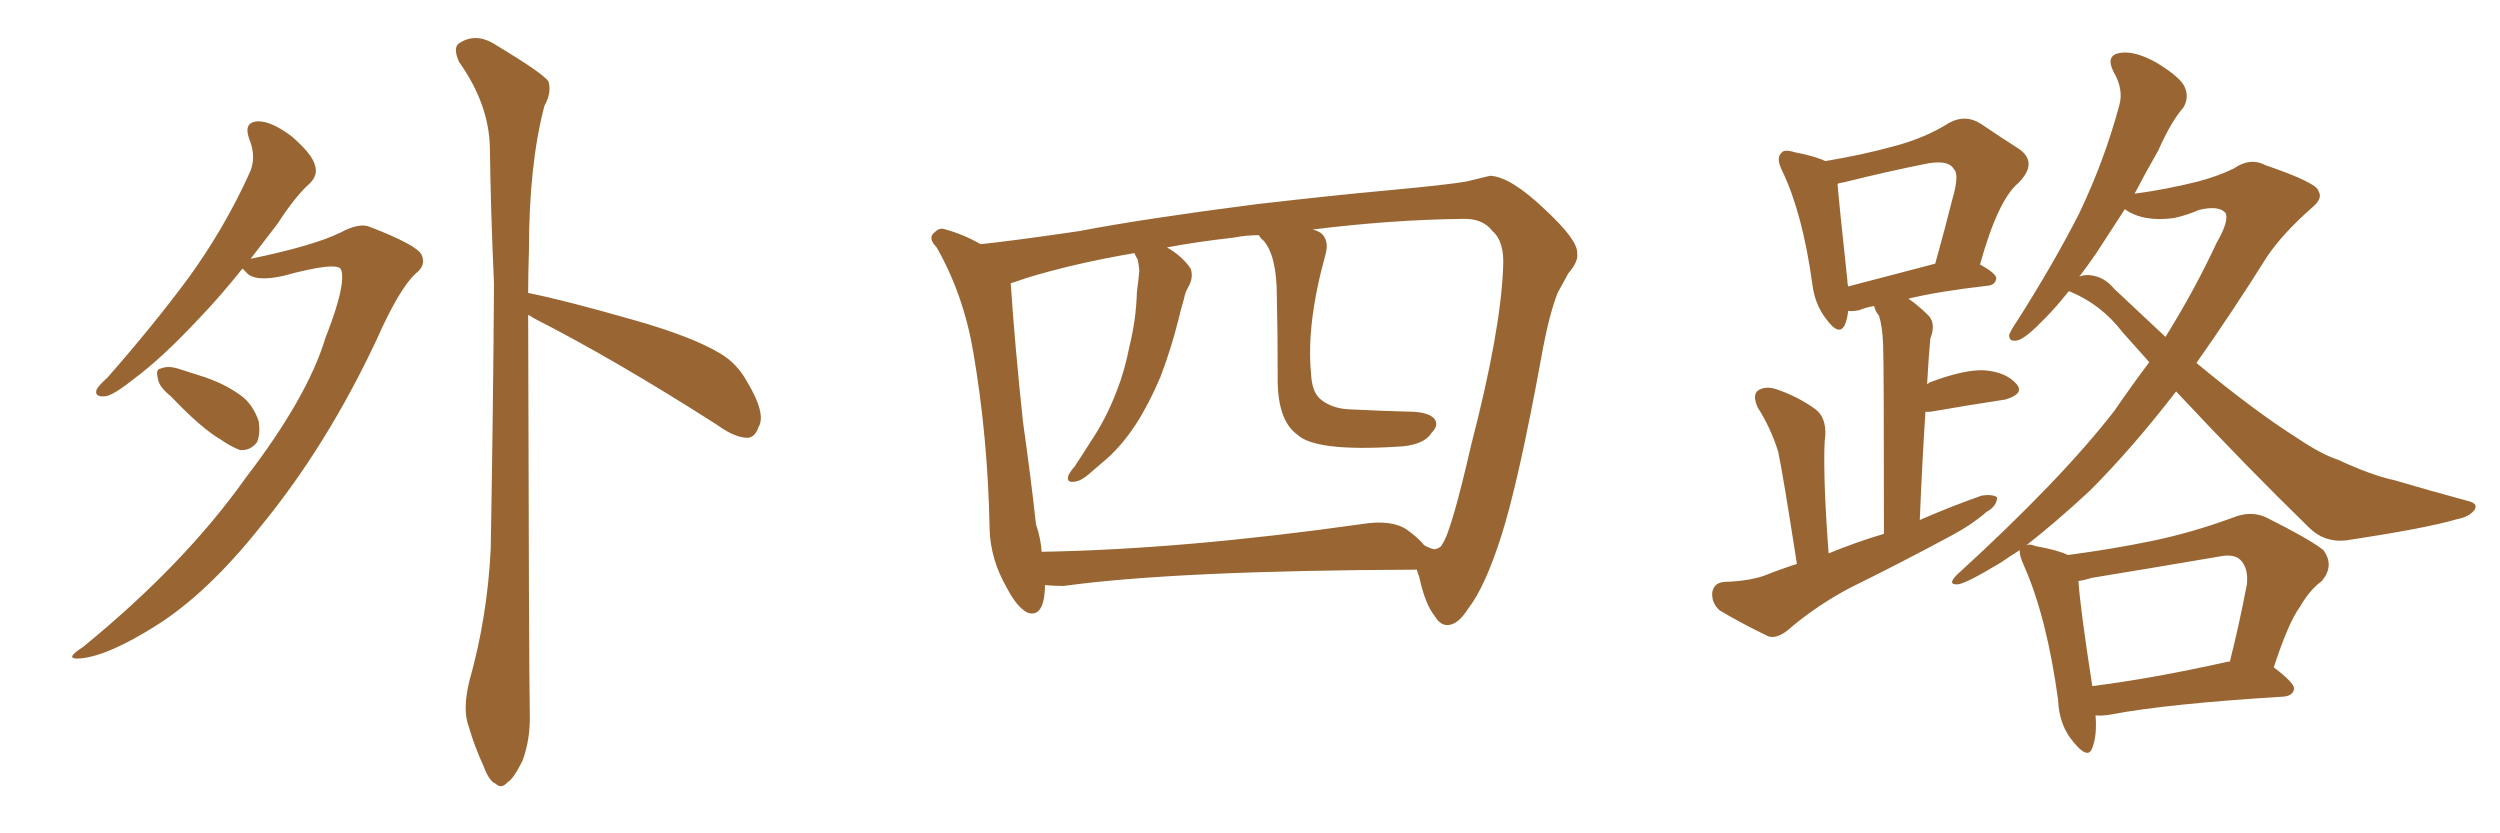 <svg xmlns="http://www.w3.org/2000/svg" xmlns:xlink="http://www.w3.org/1999/xlink" width="450" height="150"><path fill="#996633" padding="10" d="M43.65 48.34L43.65 48.34Q39.55 53.47 35.60 57.57L35.60 57.57Q29.00 64.60 24.02 68.26L24.02 68.26Q20.36 71.19 18.90 71.34L18.90 71.34Q16.85 71.48 17.43 70.02L17.43 70.02Q17.87 69.29 19.34 67.97L19.34 67.97Q27.69 58.45 33.98 49.95L33.98 49.95Q40.43 41.02 44.82 31.35L44.82 31.35Q46.29 28.42 44.82 24.90L44.82 24.90Q43.80 21.97 46.44 21.83L46.44 21.83Q48.93 21.83 52.59 24.61L52.59 24.61Q56.25 27.83 56.69 29.74L56.69 29.74Q57.28 31.49 55.81 32.96L55.81 32.96Q53.17 35.30 49.95 40.28L49.95 40.28Q47.46 43.51 45.12 46.58L45.12 46.58Q56.40 44.24 61.23 41.89L61.23 41.89Q64.75 39.99 66.65 40.87L66.65 40.87Q75 44.09 75.88 45.85L75.88 45.85Q76.76 47.75 74.85 49.22L74.85 49.22Q71.92 51.86 67.82 61.08L67.82 61.08Q58.89 80.13 47.02 94.63L47.02 94.63Q37.50 106.64 28.27 112.50L28.27 112.50Q19.48 118.07 14.50 118.51L14.50 118.51Q11.28 118.80 14.94 116.46L14.94 116.46Q33.25 101.51 44.24 85.99L44.24 85.99Q55.37 71.48 58.59 60.79L58.59 60.79Q62.40 51.12 61.38 48.49L61.38 48.49Q60.64 47.02 50.98 49.66L50.98 49.66Q45.70 50.83 44.24 48.93L44.24 48.93Q43.80 48.49 43.65 48.34ZM30.76 71.34L30.76 71.34Q28.56 69.58 28.42 68.12L28.42 68.12Q27.98 66.50 28.86 66.36L28.86 66.36Q30.18 65.77 32.08 66.36L32.08 66.36Q33.84 66.94 35.74 67.53L35.74 67.53Q40.14 68.85 43.36 71.19L43.36 71.19Q45.56 72.80 46.58 75.88L46.58 75.88Q46.88 78.08 46.29 79.54L46.29 79.54Q45.12 81.15 43.21 81.01L43.21 81.01Q41.60 80.42 39.70 79.10L39.70 79.10Q36.18 77.05 30.76 71.34ZM95.07 56.69L95.07 56.69L95.07 56.69Q95.21 120.70 95.36 128.32L95.36 128.32Q95.51 133.01 94.04 136.96L94.04 136.96Q92.43 140.19 91.41 140.77L91.41 140.77Q90.23 142.09 89.21 141.06L89.21 141.06Q88.04 140.63 87.01 137.84L87.01 137.84Q85.40 134.33 84.38 130.81L84.38 130.81Q83.20 127.73 84.52 122.46L84.52 122.46Q87.74 111.04 88.33 98.73L88.33 98.73Q88.77 73.68 88.92 51.12L88.92 51.12Q88.33 38.09 88.18 26.66L88.18 26.66Q88.04 18.75 82.62 11.13L82.62 11.13Q81.59 8.79 82.47 7.91L82.47 7.91Q85.55 5.71 89.21 8.06L89.21 8.06Q97.71 13.18 98.73 14.65L98.73 14.65Q99.32 16.70 98.00 19.04L98.00 19.04Q95.21 29.59 95.21 45.12L95.21 45.12Q95.07 49.07 95.07 52.73L95.07 52.73Q101.66 54.05 113.96 57.57L113.96 57.57Q124.80 60.64 129.79 63.72L129.79 63.72Q132.71 65.48 134.47 68.70L134.47 68.70Q137.99 74.56 136.52 76.90L136.52 76.90Q135.94 78.66 134.62 78.81L134.62 78.81Q132.28 78.81 129.05 76.46L129.05 76.46Q110.74 64.75 96.09 57.28L96.09 57.28Q95.51 56.84 95.07 56.69ZM255.03 102.54L255.03 102.54Q211.67 102.69 191.46 105.47L191.46 105.47Q189.55 105.47 188.09 105.32L188.09 105.32Q188.09 105.62 188.09 106.05L188.09 106.05Q187.79 111.18 185.01 110.30L185.01 110.30Q183.11 109.42 181.20 105.76L181.20 105.76Q178.27 100.63 178.13 95.21L178.13 95.21Q177.83 78.81 175.20 63.43L175.20 63.43Q173.44 53.03 168.60 44.53L168.60 44.53Q166.85 42.77 168.31 41.75L168.31 41.75Q169.19 40.87 170.21 41.31L170.21 41.31Q173.44 42.19 176.51 43.95L176.51 43.95Q182.23 43.36 194.24 41.60L194.24 41.60Q205.66 39.40 226.03 36.77L226.03 36.77Q239.94 35.16 249.61 34.28L249.61 34.28Q260.74 33.25 263.96 32.67L263.96 32.67Q267.63 31.79 268.21 31.64L268.21 31.64Q271.88 31.79 278.03 37.65L278.03 37.65Q284.03 43.21 283.89 45.56L283.89 45.56Q284.18 47.02 282.28 49.22L282.28 49.22Q281.40 50.83 280.37 52.73L280.37 52.73Q278.76 56.84 277.44 64.31L277.44 64.31Q273.34 86.72 270.26 96.39L270.26 96.39Q267.33 105.62 264.26 109.57L264.26 109.57Q262.50 112.35 260.74 112.50L260.74 112.50Q259.28 112.65 258.25 110.89L258.25 110.89Q256.49 108.69 255.47 103.86L255.47 103.86Q255.18 103.13 255.03 102.54ZM184.57 50.10L184.57 50.10L184.57 50.10Q182.52 50.83 181.93 50.98L181.93 50.98Q182.67 62.11 184.13 75.88L184.13 75.88Q185.60 86.28 186.47 94.34L186.47 94.34Q187.35 96.97 187.50 99.32L187.50 99.32Q212.99 98.88 245.07 94.34L245.07 94.34Q250.49 93.46 253.27 95.36L253.27 95.36Q255.32 96.83 256.35 98.14L256.35 98.14Q257.37 98.73 258.25 98.88L258.25 98.88Q259.42 98.58 259.57 98.00L259.57 98.00Q261.18 95.95 264.84 79.98L264.84 79.98Q270.12 59.62 270.56 48.19L270.56 48.19Q270.85 43.51 268.65 41.60L268.65 41.60Q266.89 39.26 263.23 39.40L263.23 39.40Q250.49 39.55 236.28 41.31L236.28 41.31Q237.45 41.60 238.04 42.19L238.04 42.19Q239.21 43.51 238.62 45.70L238.62 45.70Q235.11 58.30 235.99 67.24L235.99 67.24Q236.13 70.46 237.60 71.78L237.60 71.78Q239.65 73.54 242.87 73.68L242.87 73.68Q248.58 73.97 254.44 74.12L254.44 74.12Q257.08 74.27 258.11 75.29L258.11 75.29Q259.13 76.46 257.67 77.93L257.67 77.93Q256.20 80.27 251.22 80.42L251.22 80.42Q236.72 81.30 233.50 78.22L233.50 78.22Q229.83 75.59 229.98 67.53L229.98 67.53Q229.98 59.62 229.83 53.32L229.83 53.32Q229.83 46.14 227.49 43.36L227.49 43.36Q226.76 42.77 226.61 42.33L226.61 42.33Q224.27 42.33 222.07 42.77L222.07 42.77Q215.48 43.51 210.06 44.53L210.06 44.53Q212.84 46.14 214.31 48.34L214.31 48.34Q214.89 49.95 213.87 51.71L213.87 51.71Q213.28 52.73 213.13 53.76L213.13 53.76Q212.55 55.66 212.11 57.57L212.11 57.57Q210.79 62.84 208.89 67.82L208.89 67.82Q206.84 72.66 204.49 76.32L204.49 76.32Q201.71 80.57 198.49 83.20L198.49 83.20Q197.46 84.08 196.44 84.96L196.44 84.96Q194.53 86.72 193.21 86.72L193.21 86.72Q191.89 86.87 192.33 85.55L192.33 85.55Q192.77 84.67 193.36 84.08L193.36 84.08Q194.82 81.88 196.29 79.54L196.29 79.54Q199.07 75.44 200.98 70.46L200.98 70.46Q202.44 66.80 203.32 62.26L203.32 62.26Q204.49 57.57 204.64 52.59L204.64 52.59Q204.93 50.39 205.08 48.63L205.08 48.63Q204.93 47.31 204.79 46.73L204.79 46.73Q204.35 46.00 204.20 45.56L204.20 45.56Q193.07 47.46 184.57 50.10ZM323.44 101.51L323.44 101.51Q320.95 85.40 320.07 81.30L320.07 81.30Q318.75 77.05 316.41 73.39L316.41 73.39Q315.38 71.19 316.41 70.31L316.41 70.31Q317.72 69.43 319.63 70.02L319.63 70.02Q323.58 71.34 326.81 73.68L326.81 73.68Q328.71 75.15 328.56 78.37L328.56 78.37Q328.27 80.13 328.42 86.43L328.42 86.43Q328.56 91.70 329.15 99.61L329.15 99.61Q334.13 97.56 339.11 96.09L339.11 96.09Q339.11 65.63 338.96 61.96L338.96 61.96Q338.82 58.74 338.23 56.84L338.23 56.84Q337.50 55.96 337.35 55.08L337.35 55.08Q335.74 55.37 334.72 55.81L334.72 55.81Q333.54 56.10 332.67 55.96L332.67 55.96Q332.52 57.42 332.08 58.45L332.08 58.45Q331.05 60.64 328.71 57.42L328.71 57.42Q326.66 54.79 326.22 51.12L326.22 51.12Q324.46 38.38 320.80 30.76L320.80 30.76Q319.63 28.42 320.65 27.54L320.65 27.54Q321.09 26.81 323.00 27.39L323.00 27.39Q326.81 28.13 328.56 29.00L328.56 29.00Q335.45 27.83 340.72 26.37L340.72 26.37Q346.44 24.90 350.83 22.12L350.83 22.12Q353.76 20.51 356.54 22.27L356.54 22.27Q360.64 25.05 363.43 26.81L363.43 26.81Q366.94 29.30 363.28 32.96L363.28 32.96Q359.62 36.04 356.40 47.61L356.40 47.61Q359.33 49.22 359.33 50.10L359.33 50.10Q359.18 51.27 357.86 51.42L357.86 51.42Q348.93 52.44 343.51 53.76L343.51 53.76Q345.26 54.93 347.17 56.84L347.17 56.84Q348.49 58.30 347.46 60.94L347.46 60.94Q347.31 62.55 347.17 64.45L347.17 64.45Q347.02 66.80 346.88 69.14L346.88 69.14Q347.17 68.99 347.31 68.85L347.31 68.85Q353.47 66.50 357.13 66.65L357.13 66.65Q361.08 66.94 362.99 69.14L362.99 69.14Q364.45 70.90 360.94 71.92L360.94 71.92Q355.08 72.80 347.46 74.12L347.46 74.12Q346.73 74.12 346.58 74.12L346.58 74.12Q346.00 82.91 345.56 93.60L345.56 93.60Q351.27 91.11 356.69 89.21L356.69 89.21Q358.59 88.92 359.47 89.50L359.47 89.50Q359.47 91.11 357.57 92.14L357.57 92.14Q355.08 94.34 351.56 96.24L351.56 96.24Q342.33 101.22 333.11 105.76L333.11 105.76Q326.95 108.98 321.68 113.53L321.68 113.53Q319.78 114.99 318.31 114.55L318.31 114.55Q313.18 112.06 309.52 109.86L309.52 109.86Q308.06 108.54 308.20 106.64L308.20 106.64Q308.50 104.88 310.40 104.74L310.40 104.74Q314.94 104.59 317.72 103.56L317.72 103.56Q320.65 102.39 323.44 101.51ZM332.67 51.56L332.67 51.56Q339.40 49.80 348.34 47.46L348.34 47.46Q350.10 41.16 351.42 35.89L351.42 35.89Q352.73 31.35 351.71 30.47L351.71 30.47Q350.68 28.56 346.14 29.59L346.14 29.59Q339.55 30.91 331.93 32.81L331.93 32.81Q330.91 32.96 330.76 33.11L330.76 33.11Q331.05 36.77 332.52 50.39L332.52 50.39Q332.52 50.98 332.67 51.56ZM377.20 128.76L377.20 128.76Q377.49 132.42 376.61 134.62L376.61 134.62Q375.88 136.82 373.24 133.59L373.24 133.59Q370.61 130.52 370.46 125.98L370.46 125.98Q368.41 111.04 364.31 101.81L364.31 101.81Q363.43 99.90 363.57 99.02L363.57 99.02Q361.67 100.20 360.21 101.22L360.21 101.22Q353.91 105.03 352.44 105.18L352.44 105.18Q350.39 105.32 352.29 103.42L352.29 103.42Q370.90 86.43 380.57 73.97L380.57 73.97Q383.79 69.29 386.87 65.19L386.87 65.19Q384.38 62.40 382.03 59.77L382.03 59.77Q378.22 54.79 372.51 52.44L372.51 52.44Q372.51 52.44 372.36 52.44L372.36 52.44Q370.02 55.37 368.12 57.28L368.12 57.28Q364.75 60.79 363.28 61.23L363.28 61.23Q361.52 61.67 361.67 60.21L361.67 60.21Q362.11 59.18 363.13 57.71L363.13 57.71Q369.73 47.31 374.27 38.38L374.27 38.38Q378.81 28.86 381.45 19.04L381.45 19.04Q382.32 16.11 380.42 12.89L380.42 12.89Q378.96 9.96 381.59 9.52L381.59 9.52Q384.23 9.08 388.18 11.28L388.18 11.28Q392.72 14.06 393.31 15.82L393.31 15.82Q394.04 17.58 393.02 19.34L393.02 19.34Q390.82 21.83 388.48 27.10L388.48 27.10Q386.13 31.20 384.23 34.86L384.23 34.86Q389.79 34.13 395.65 32.67L395.65 32.67Q399.46 31.64 402.10 30.32L402.10 30.32Q405.03 28.27 407.81 29.74L407.81 29.74Q417.19 32.96 417.33 34.42L417.33 34.42Q418.21 35.74 416.02 37.50L416.02 37.50Q410.89 42.04 408.11 46.14L408.11 46.14Q401.66 56.40 395.36 65.33L395.36 65.33Q405.76 73.97 413.67 78.96L413.67 78.96Q417.77 81.74 420.85 82.76L420.85 82.76Q426.86 85.55 430.96 86.43L430.96 86.43Q437.40 88.33 444.43 90.23L444.43 90.23Q446.04 90.67 445.46 91.70L445.46 91.70Q444.58 93.02 442.24 93.46L442.24 93.46Q436.82 95.07 422.31 97.27L422.31 97.27Q418.36 97.71 415.58 94.92L415.58 94.92Q404.59 84.23 391.70 70.46L391.70 70.46Q383.79 80.71 376.17 88.33L376.17 88.33Q370.02 94.04 364.75 98.14L364.75 98.14Q365.33 97.85 366.36 98.29L366.36 98.29Q370.46 99.02 372.22 99.90L372.22 99.90Q379.98 98.88 387.16 97.41L387.16 97.41Q394.34 95.95 401.95 93.16L401.95 93.16Q405.18 91.85 407.96 93.16L407.96 93.16Q415.87 97.12 418.21 99.02L418.21 99.02Q420.26 101.81 417.92 104.59L417.92 104.59Q415.72 106.20 413.96 109.28L413.96 109.28Q411.91 112.06 409.28 120.12L409.28 120.12Q412.94 122.90 412.94 123.93L412.94 123.93Q412.79 125.24 411.04 125.39L411.04 125.39Q389.79 126.71 379.98 128.61L379.98 128.61Q378.22 128.91 377.20 128.76ZM401.07 119.09L401.07 119.09Q401.22 119.09 401.37 119.09L401.37 119.09Q402.98 112.79 404.44 105.18L404.44 105.18Q404.74 102.25 403.27 100.78L403.27 100.78Q402.10 99.61 399.32 100.20L399.32 100.20Q388.18 102.10 376.61 104.00L376.61 104.00Q375.15 104.44 374.12 104.59L374.12 104.59Q374.41 109.28 376.61 123.49L376.61 123.49Q387.30 122.17 401.07 119.09ZM380.57 52.00L380.57 52.00L380.57 52.00Q385.40 56.54 389.79 60.64L389.79 60.64Q395.07 52.15 399.02 43.65L399.02 43.65Q401.22 39.84 400.63 38.38L400.63 38.38Q399.46 36.91 395.80 37.79L395.80 37.79Q393.90 38.67 391.26 39.26L391.26 39.26Q385.69 39.99 382.47 37.65L382.47 37.65Q379.69 41.89 377.34 45.56L377.34 45.56Q375.73 47.90 374.27 49.80L374.27 49.80Q374.85 49.51 375.88 49.51L375.88 49.51Q378.66 49.66 380.57 52.00Z"/></svg>